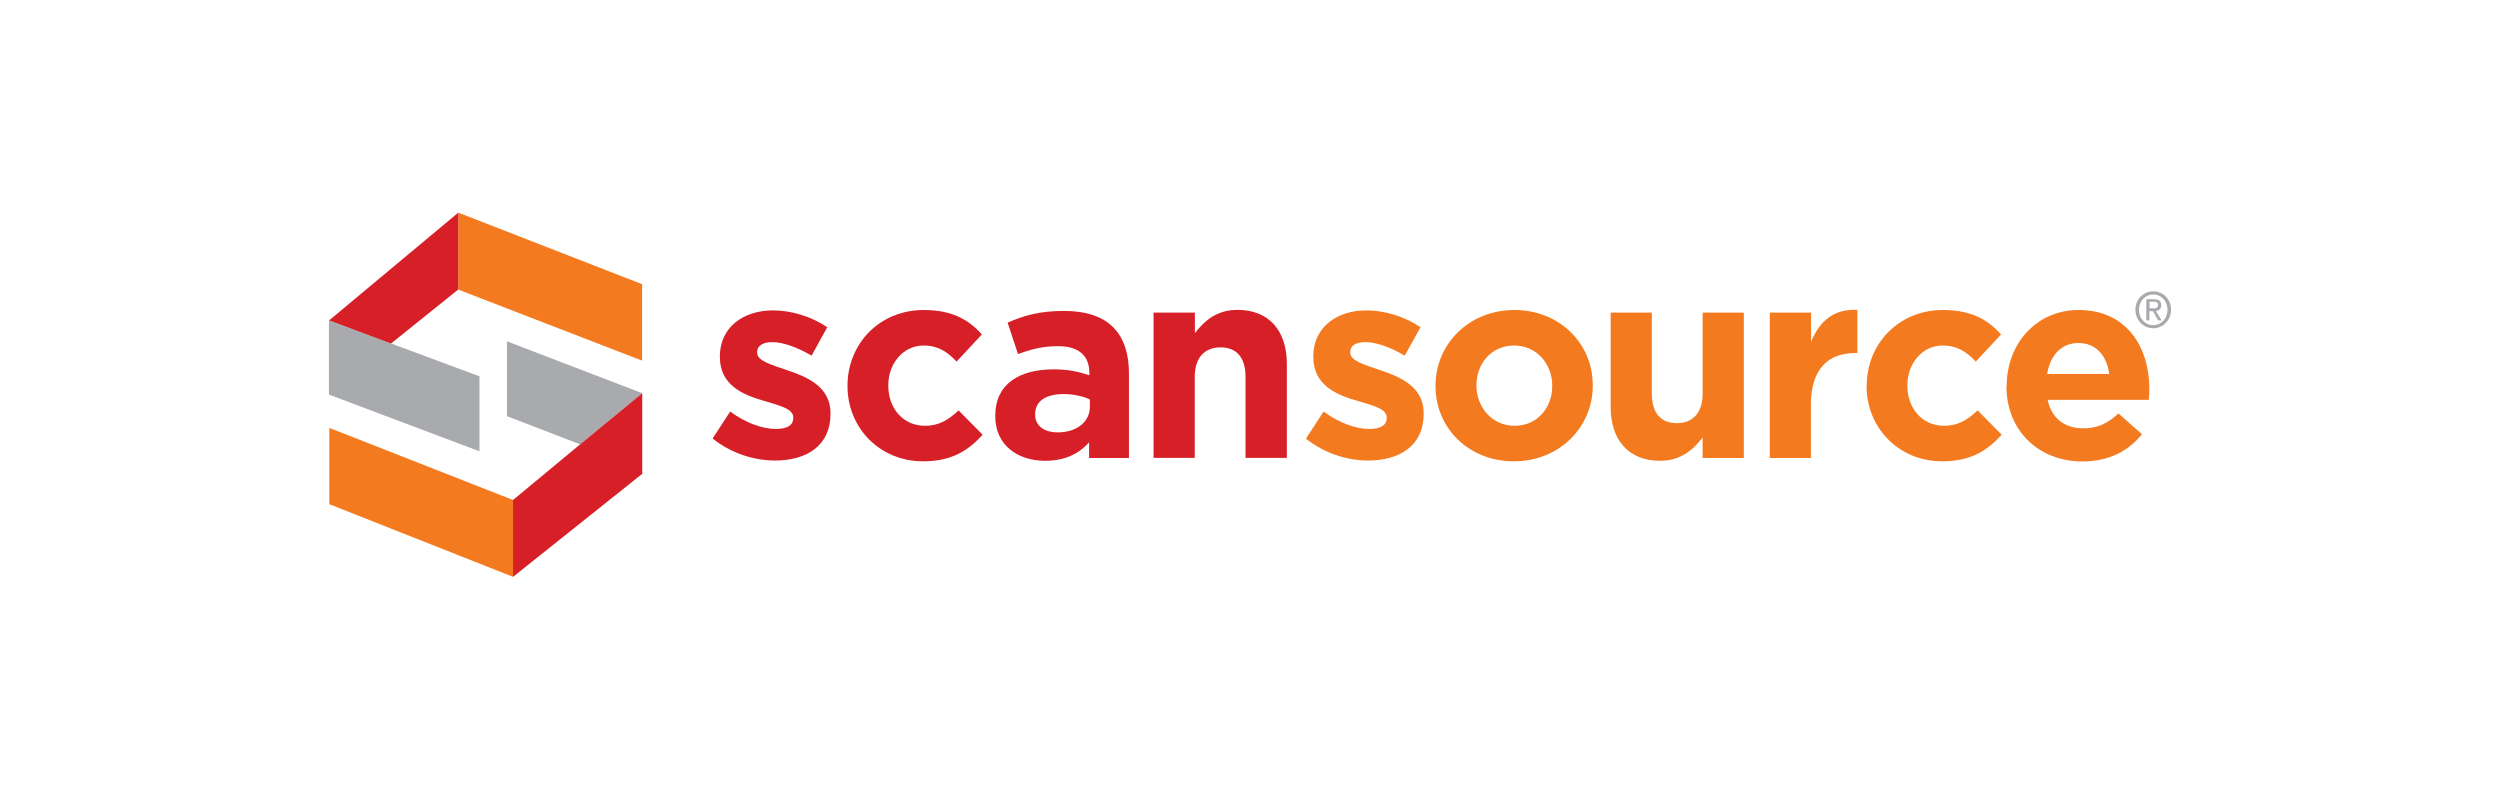<?xml version="1.0" encoding="UTF-8"?>
<svg xmlns="http://www.w3.org/2000/svg" id="Layer_1" data-name="Layer 1" width="190" height="60" viewBox="0 0 190 60">
  <defs>
    <style>
      .cls-1 {
        fill: #a8aaad;
      }

      .cls-2 {
        fill: #f47a20;
      }

      .cls-3 {
        fill: #d71f27;
      }
    </style>
  </defs>
  <g id="Scan_source_" data-name="Scan source ">
    <polygon class="cls-2" points="34.83 16.16 34.83 22.01 48.8 27.41 48.8 21.6 34.83 16.16"></polygon>
    <polygon class="cls-3" points="25 24.36 29.69 26.13 34.83 22 34.83 16.16 25 24.36"></polygon>
    <polygon class="cls-1" points="36.44 28.6 25 24.35 25 29.99 36.44 34.3 36.44 28.6"></polygon>
    <polygon class="cls-2" points="38.99 38 25.03 32.52 25.03 38.32 38.99 43.84 38.99 38"></polygon>
    <polygon class="cls-1" points="48.8 29.88 38.53 25.94 38.53 31.63 44.09 33.77 48.8 29.89 48.8 29.88"></polygon>
    <polygon class="cls-3" points="44.09 33.77 38.99 38 38.99 43.84 48.81 36.01 48.81 29.88 48.8 29.89 44.09 33.77"></polygon>
    <path class="cls-3" d="m54.15,33.34l1.34-2.06c1.2.87,2.45,1.32,3.48,1.32.91,0,1.32-.32,1.32-.83v-.04c0-.68-1.07-.91-2.28-1.28-1.54-.45-3.3-1.17-3.3-3.32v-.04c0-2.24,1.81-3.5,4.04-3.5,1.4,0,2.93.47,4.12,1.28l-1.19,2.16c-1.09-.64-2.18-1.03-2.99-1.03-.76,0-1.15.32-1.15.76v.04c0,.62,1.05.91,2.24,1.32,1.54.51,3.34,1.26,3.34,3.28v.04c0,2.45-1.83,3.56-4.22,3.56-1.54,0-3.28-.51-4.74-1.67h0Z"></path>
    <path class="cls-3" d="m64.41,29.35v-.04c0-3.16,2.41-5.75,5.8-5.75,2.08,0,3.39.7,4.41,1.86l-1.92,2.06c-.7-.74-1.4-1.22-2.51-1.22-1.56,0-2.68,1.38-2.68,3.01v.04c0,1.69,1.09,3.05,2.8,3.05,1.05,0,1.77-.45,2.54-1.17l1.83,1.85c-1.07,1.17-2.31,2.02-4.52,2.02-3.32,0-5.75-2.56-5.75-5.71h0Z"></path>
    <path class="cls-3" d="m75.64,31.63v-.04c0-2.41,1.83-3.52,4.45-3.52,1.11,0,1.92.19,2.7.45v-.19c0-1.3-.81-2.02-2.37-2.02-1.19,0-2.04.23-3.05.6l-.79-2.39c1.22-.53,2.41-.89,4.29-.89,1.71,0,2.94.45,3.73,1.24.83.83,1.2,2.04,1.2,3.52v6.42h-3.03v-1.19c-.76.85-1.81,1.4-3.34,1.4-2.09,0-3.79-1.19-3.79-3.39h0Zm7.19-.72v-.55c-.53-.25-1.24-.41-2-.41-1.34,0-2.16.53-2.16,1.53v.04c0,.85.7,1.34,1.71,1.34,1.47,0,2.45-.81,2.45-1.94Z"></path>
    <path class="cls-3" d="m87.68,23.76h3.13v1.56c.72-.93,1.65-1.77,3.24-1.77,2.37,0,3.75,1.56,3.75,4.1v7.15h-3.14v-6.16c0-1.49-.7-2.24-1.9-2.24s-1.96.77-1.96,2.24v6.16h-3.13v-11.05h0Z"></path>
    <path class="cls-2" d="m99.25,33.34l1.34-2.06c1.2.87,2.45,1.32,3.48,1.32.91,0,1.32-.32,1.32-.83v-.04c0-.68-1.07-.91-2.28-1.28-1.54-.45-3.3-1.17-3.3-3.32v-.04c0-2.24,1.81-3.5,4.03-3.5,1.41,0,2.92.47,4.12,1.28l-1.2,2.16c-1.09-.64-2.18-1.03-2.99-1.03s-1.15.32-1.15.76v.04c0,.62,1.05.91,2.24,1.32,1.54.51,3.34,1.26,3.34,3.28v.04c0,2.45-1.84,3.56-4.22,3.56-1.54,0-3.28-.51-4.74-1.67h0Z"></path>
    <path class="cls-2" d="m109.1,29.35v-.04c0-3.18,2.56-5.75,5.99-5.75s5.96,2.54,5.96,5.71v.04c0,3.18-2.56,5.75-6,5.75s-5.95-2.54-5.95-5.71Zm8.87,0v-.04c0-1.63-1.17-3.05-2.9-3.05s-2.86,1.38-2.86,3.01v.04c0,1.62,1.17,3.05,2.9,3.05s2.86-1.38,2.86-3.01Z"></path>
    <path class="cls-2" d="m122.41,30.91v-7.15h3.13v6.16c0,1.49.7,2.24,1.9,2.24s1.96-.77,1.96-2.24v-6.16h3.13v11.05h-3.13v-1.56c-.72.93-1.65,1.77-3.24,1.77-2.37,0-3.75-1.56-3.75-4.1Z"></path>
    <path class="cls-2" d="m134.51,23.76h3.13v2.22c.64-1.53,1.67-2.52,3.52-2.43v3.28h-.17c-2.08,0-3.36,1.26-3.36,3.9v4.08h-3.13v-11.05Z"></path>
    <path class="cls-2" d="m141.87,29.35v-.04c0-3.16,2.41-5.75,5.8-5.75,2.08,0,3.38.7,4.41,1.86l-1.92,2.06c-.7-.74-1.4-1.22-2.52-1.22-1.56,0-2.68,1.38-2.68,3.01v.04c0,1.69,1.09,3.05,2.8,3.05,1.05,0,1.77-.45,2.54-1.17l1.83,1.85c-1.07,1.17-2.31,2.02-4.52,2.02-3.32,0-5.75-2.56-5.75-5.71Z"></path>
    <path class="cls-2" d="m152.51,29.35v-.04c0-3.16,2.24-5.75,5.46-5.75,3.69,0,5.38,2.86,5.38,6,0,.25-.02.53-.04.83h-7.69c.31,1.42,1.3,2.16,2.7,2.16,1.05,0,1.81-.32,2.68-1.13l1.79,1.58c-1.03,1.28-2.52,2.07-4.52,2.07-3.32,0-5.78-2.33-5.78-5.71v-.02Zm7.79-.93c-.19-1.41-1.01-2.35-2.33-2.35s-2.15.93-2.39,2.35h4.72Z"></path>
    <path class="cls-1" d="m162.29,23.54c0-.81.62-1.4,1.36-1.4s1.35.59,1.35,1.4-.62,1.41-1.35,1.41-1.36-.59-1.36-1.41Zm1.36,1.17c.6,0,1.08-.5,1.08-1.17s-.48-1.16-1.08-1.16-1.09.5-1.09,1.16.47,1.17,1.09,1.17Zm-.29-.36h-.24v-1.61h.59c.36,0,.54.14.54.46,0,.29-.18.41-.4.44l.44.71h-.27l-.4-.7h-.27v.7h0Zm.28-.91c.2,0,.37-.02.37-.27,0-.2-.18-.24-.33-.24h-.31v.5h.28Z"></path>
  </g>
</svg>
